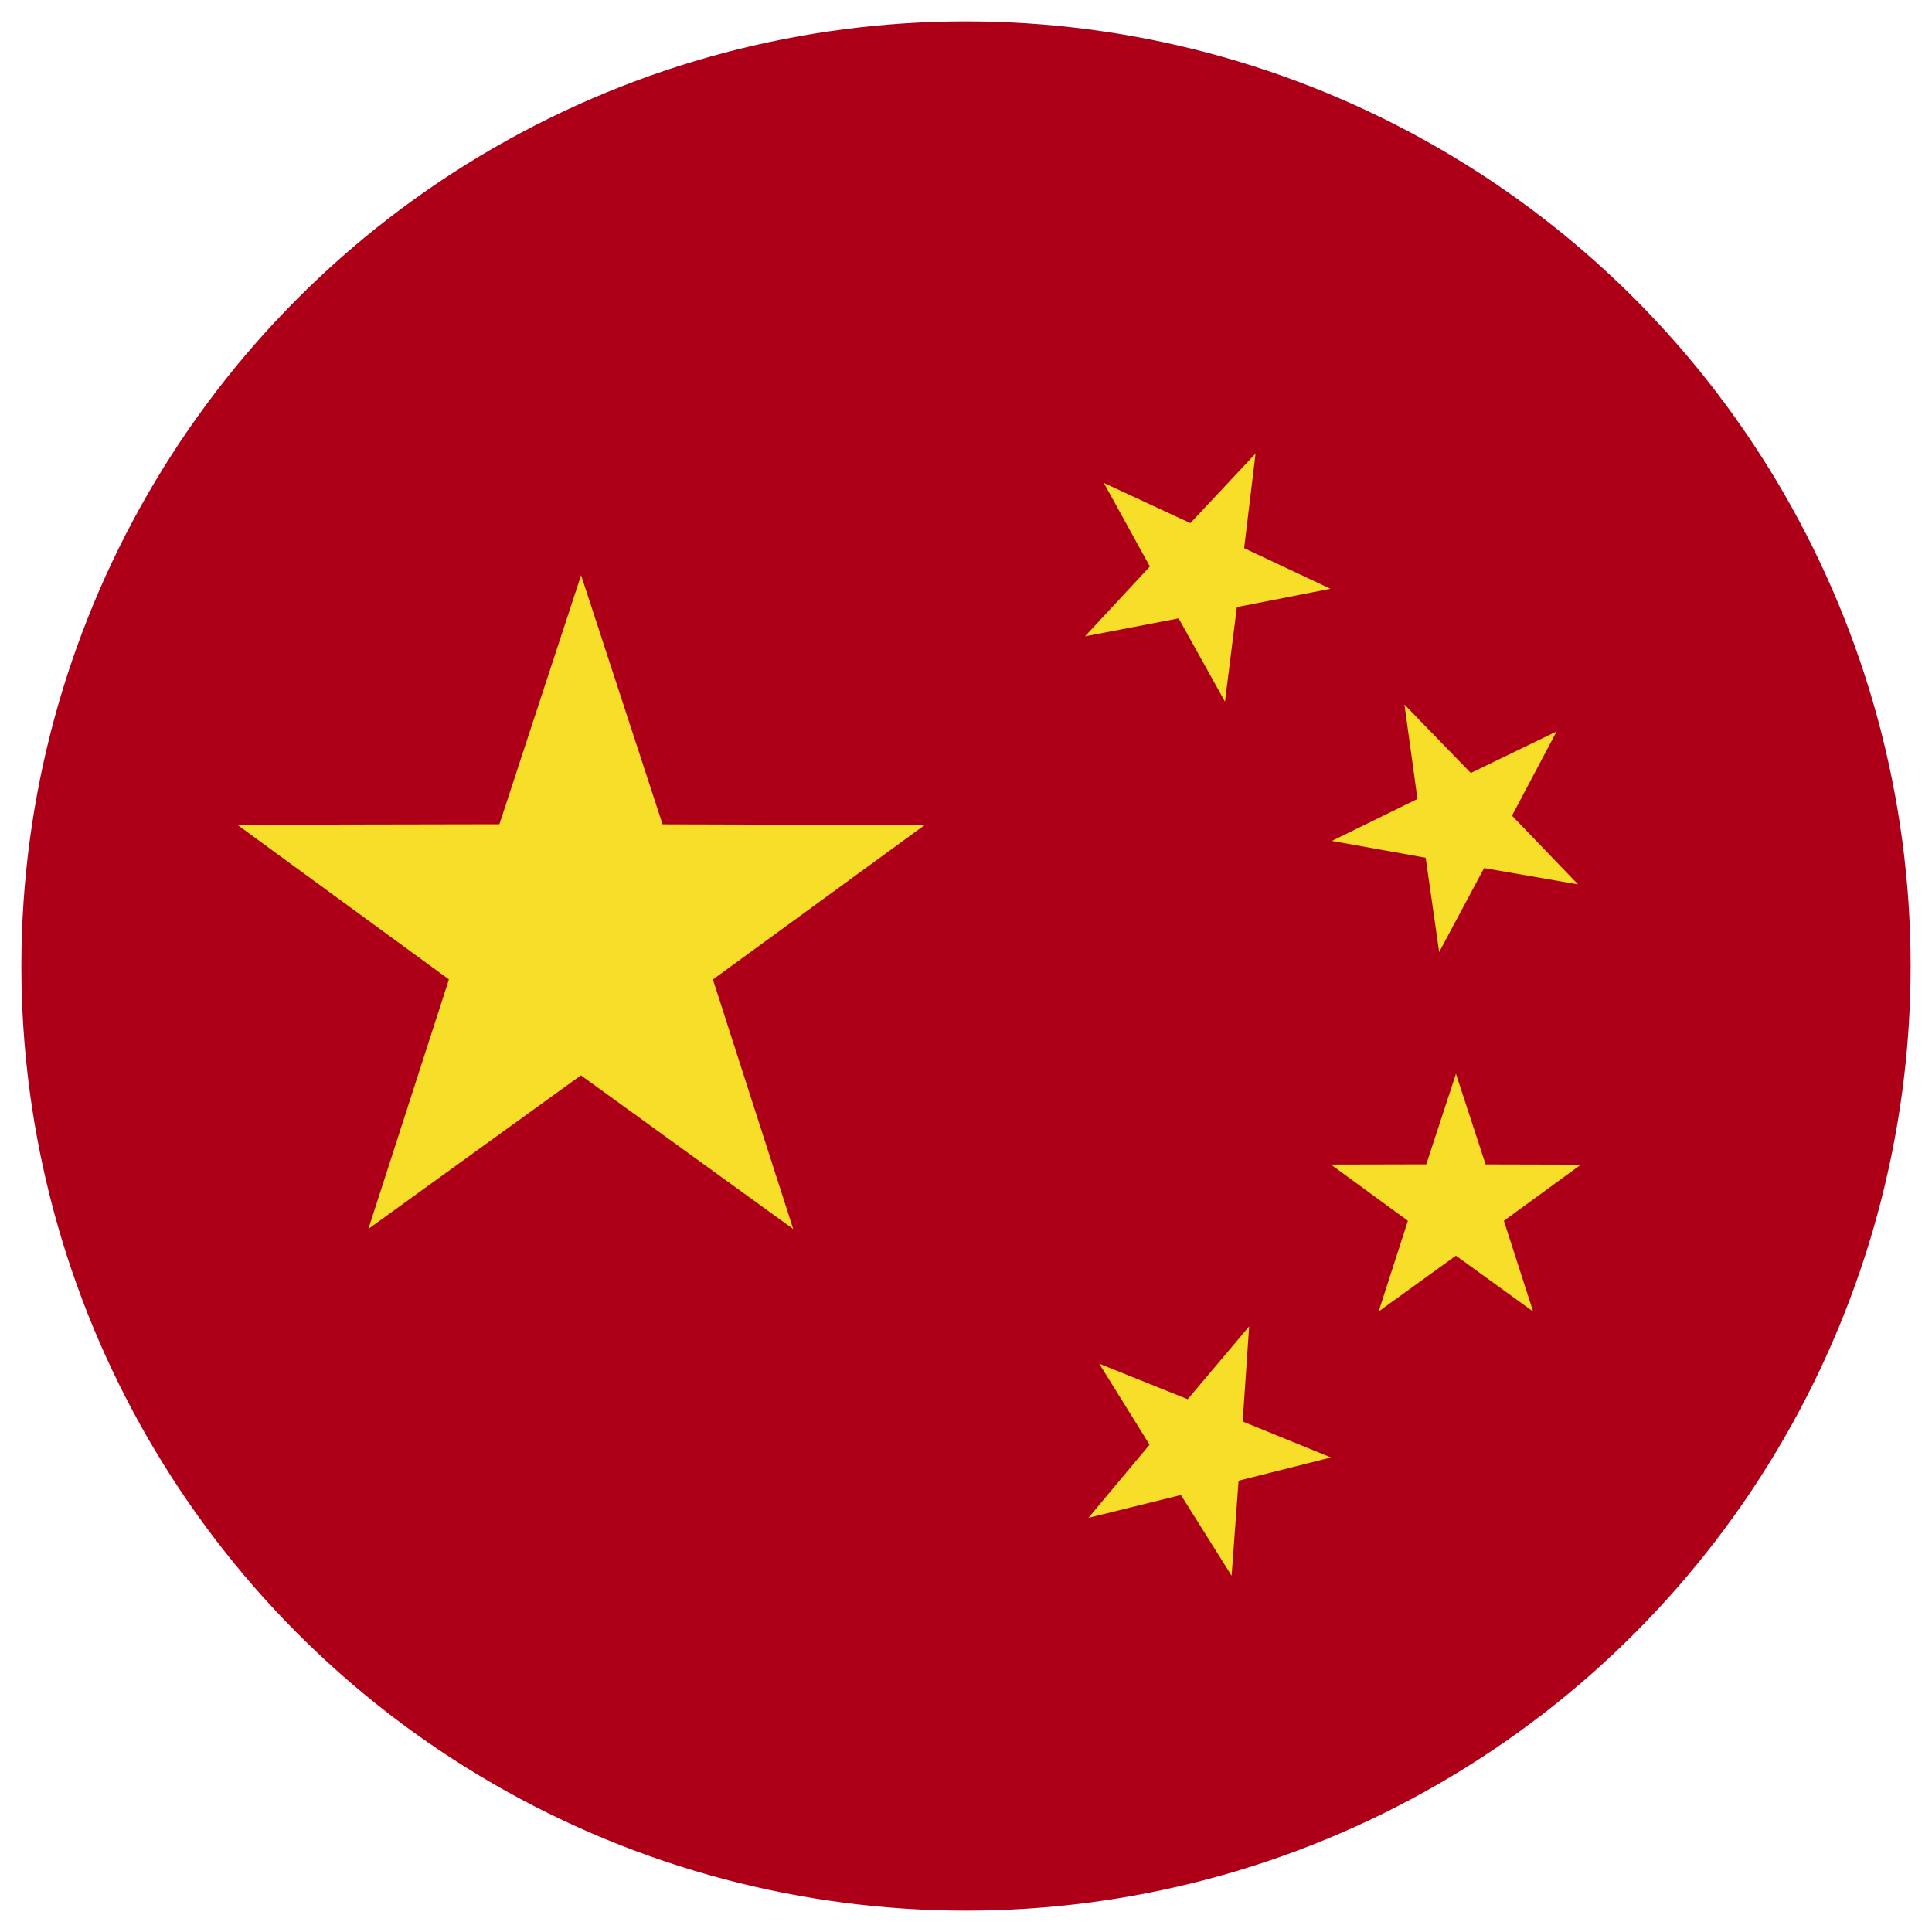 <?xml version="1.0" encoding="iso-8859-1"?>
<!-- Generator: Adobe Illustrator 24.0.0, SVG Export Plug-In . SVG Version: 6.00 Build 0)  -->
<svg version="1.1" xmlns="http://www.w3.org/2000/svg" xmlns:xlink="http://www.w3.org/1999/xlink" x="0px" y="0px"
	 viewBox="0 0 64 64" style="enable-background:new 0 0 64 64;" xml:space="preserve">
<g id="cn">
	<g>
		<circle style="fill:#AD0018;" cx="32" cy="32" r="31.292"/>
		<polygon style="fill:#F7DE29;" points="12.203,40.709 14.871,32.444 7.86,27.321 16.543,27.304 19.249,19.053 21.948,27.307 
			30.632,27.331 23.616,32.447 26.277,40.714 19.243,35.622 		"/>
		<polygon style="fill:#F7DE29;" points="36.414,45.175 39.344,46.352 41.38,43.939 41.165,47.089 44.09,48.28 41.029,49.05 
			40.799,52.198 39.12,49.523 36.056,50.28 38.08,47.857 		"/>
		<polygon style="fill:#F7DE29;" points="52.275,29.297 49.163,28.756 47.674,31.539 47.228,28.414 44.12,27.856 46.955,26.467 
			46.524,23.339 48.722,25.606 51.565,24.229 50.087,27.021 		"/>
		<polygon style="fill:#F7DE29;" points="45.669,43.445 46.638,40.44 44.089,38.577 47.247,38.57 48.23,35.57 49.212,38.572 
			52.37,38.58 49.818,40.44 50.787,43.447 48.229,41.595 		"/>
		<polygon style="fill:#F7DE29;" points="36.567,15.999 39.432,17.329 41.592,15.024 41.214,18.159 44.072,19.503 40.972,20.111 
			40.579,23.244 39.044,20.484 35.942,21.079 38.091,18.766 		"/>
	</g>
	<circle style="fill:none;" cx="31.979" cy="32.021" r="31.271"/>
</g>
<g id="Layer_1">
</g>
</svg>
